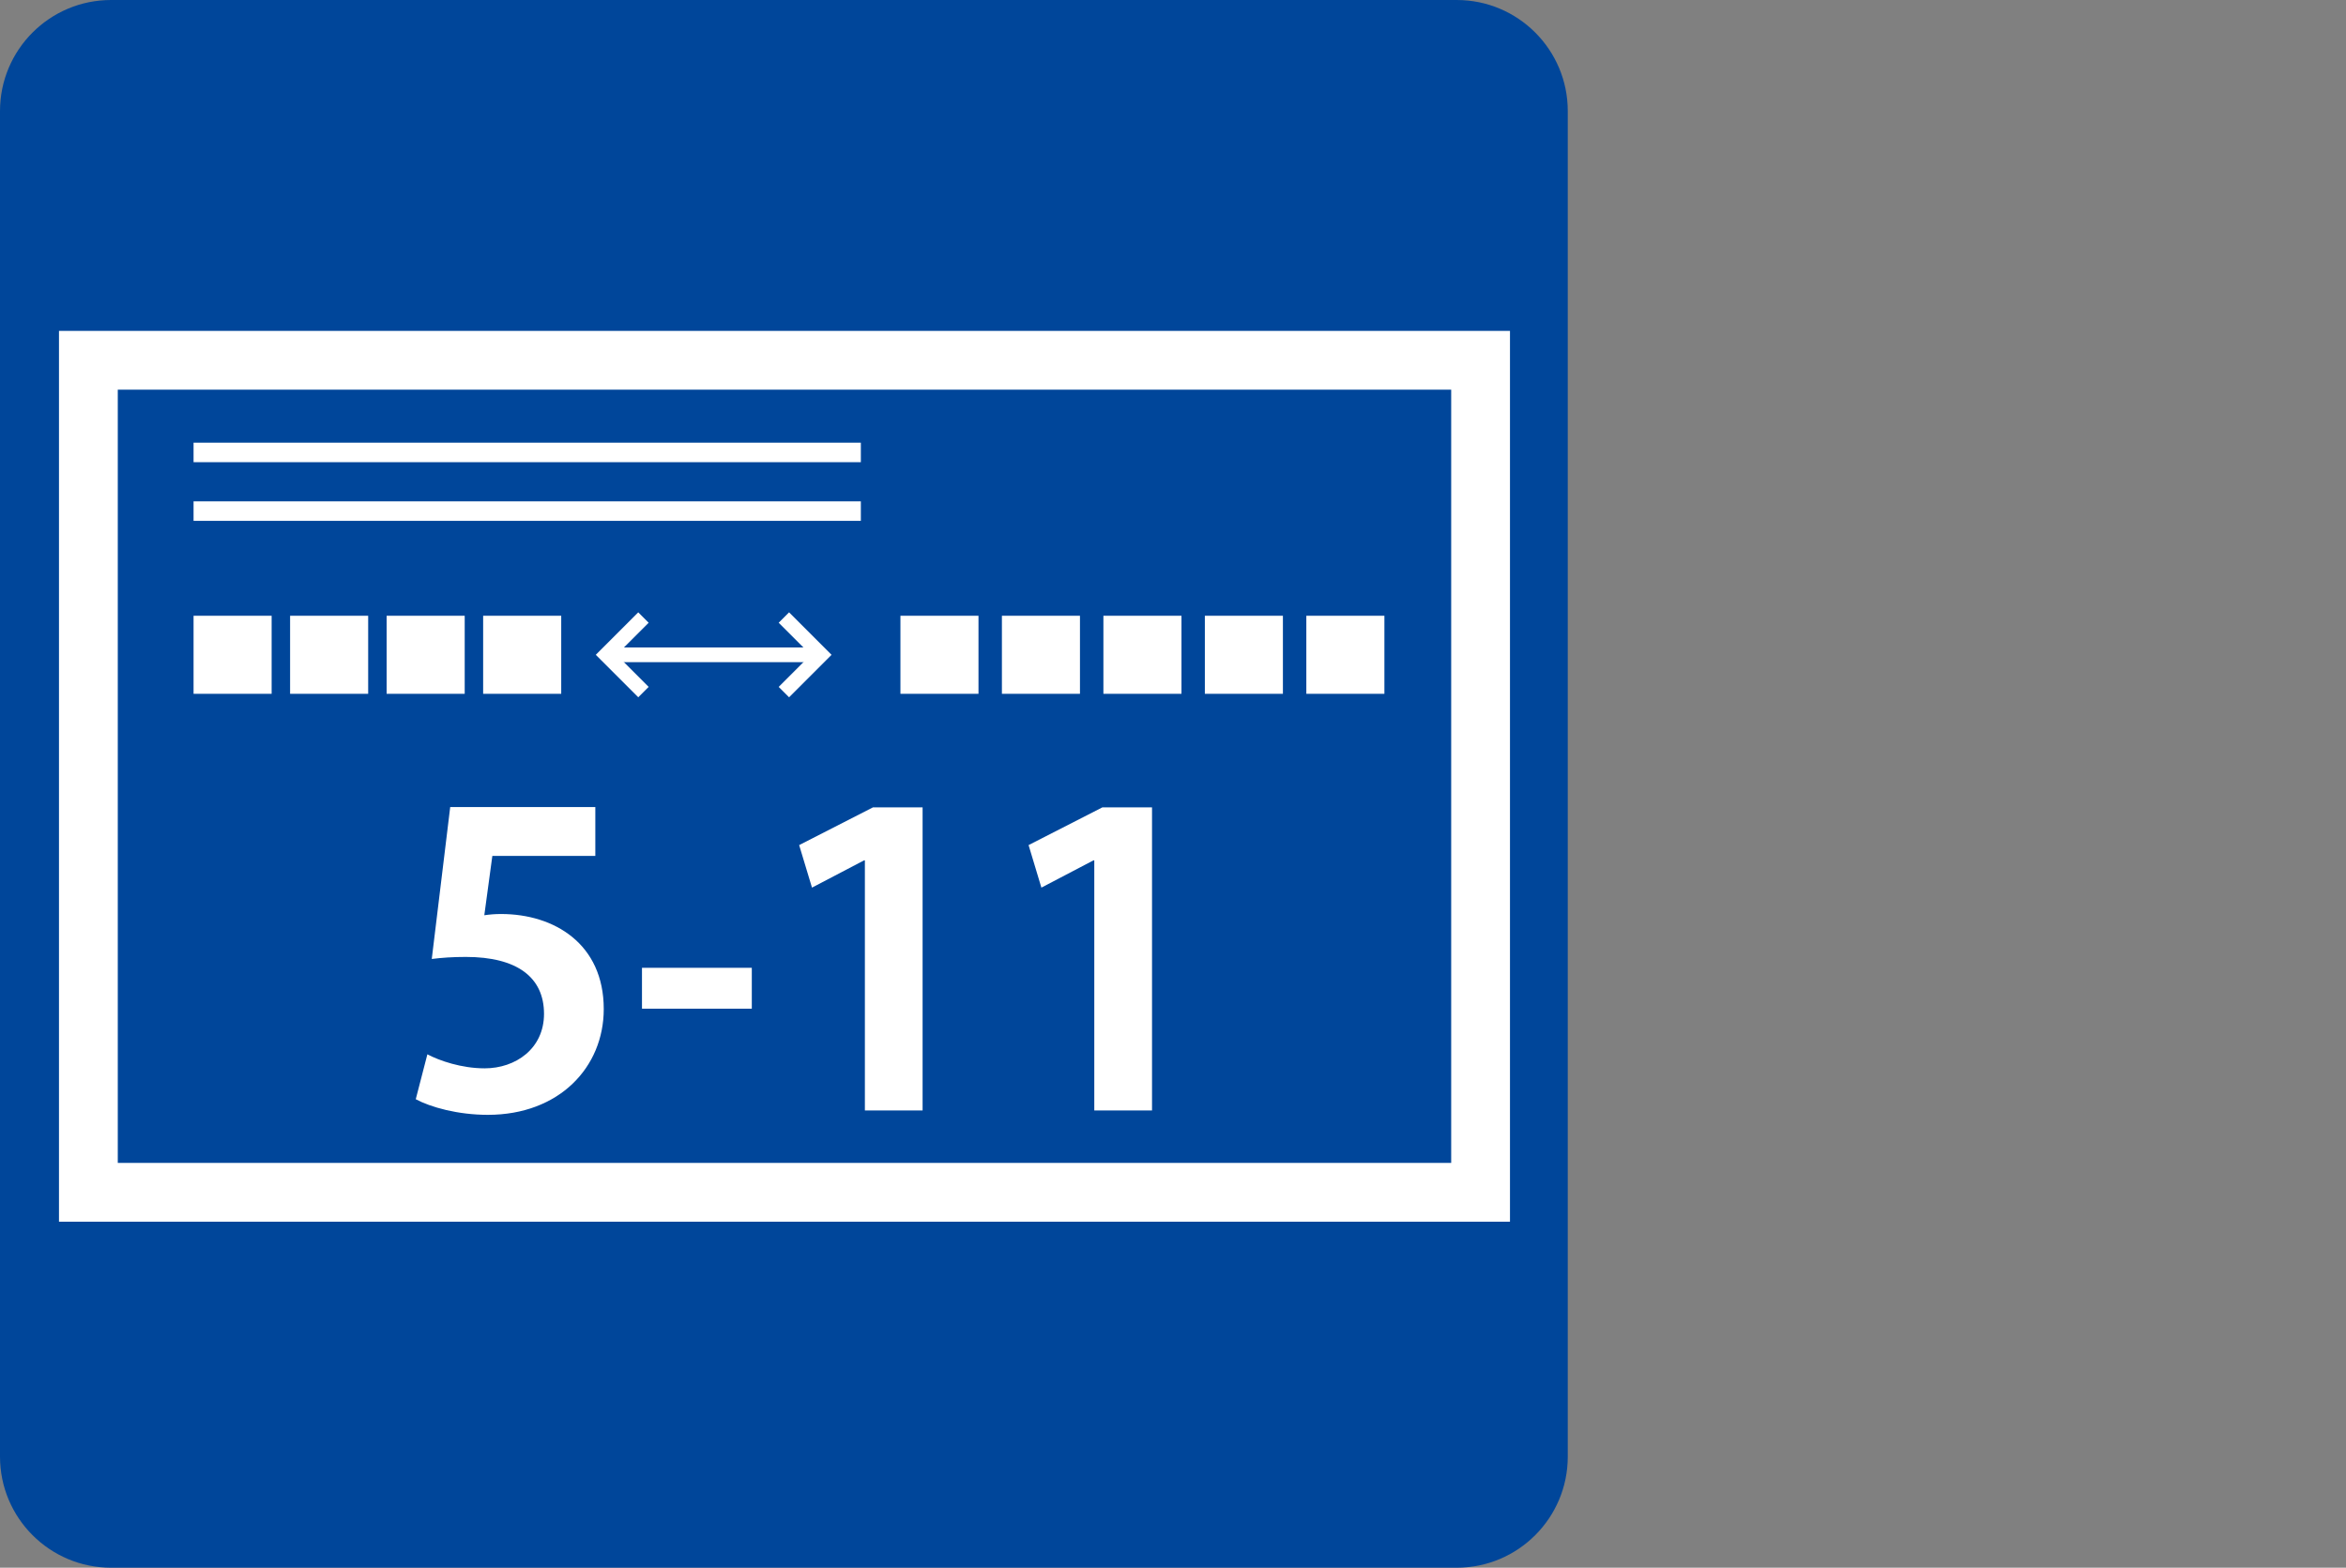 <?xml version="1.0" encoding="utf-8"?>
<!-- Generator: Adobe Illustrator 16.0.3, SVG Export Plug-In . SVG Version: 6.00 Build 0)  -->
<!DOCTYPE svg PUBLIC "-//W3C//DTD SVG 1.1//EN" "http://www.w3.org/Graphics/SVG/1.1/DTD/svg11.dtd">
<svg version="1.1" id="レイヤー_1" xmlns="http://www.w3.org/2000/svg" xmlns:xlink="http://www.w3.org/1999/xlink" x="0px"
	 y="0px" width="119.711px" height="80px" viewBox="0 0 119.711 80" enable-background="new 0 0 119.711 80" xml:space="preserve">
<rect x="0" y="0" width="119.711" height="80" fill="#808080" stroke="none"/>
<path fill="#00469A" d="M80,74.33c0,3.131-2.539,5.67-5.67,5.67H5.669C2.538,80,0,77.461,0,74.33V5.669C0,2.538,2.538,0,5.669,0
	H74.33C77.461,0,80,2.538,80,5.669V74.33z"/>
<rect x="4.51" y="18.385" fill="none" stroke="#FFFFFF" stroke-width="3" stroke-miterlimit="10" width="71.041" height="42.458"/>
<g>
	<path fill="#FFFFFF" d="M30.378,41.184v2.494h-5.255l-0.41,3.027c0.287-0.041,0.531-0.063,0.859-0.063
		c2.7,0,5.236,1.514,5.236,4.85c0,2.967-2.272,5.398-5.913,5.398c-1.533,0-2.924-0.389-3.68-0.797l0.593-2.291
		c0.613,0.324,1.738,0.715,2.924,0.715c1.576,0,3.028-1.002,3.028-2.781c0-1.861-1.371-2.904-3.989-2.904
		c-0.696,0-1.228,0.041-1.739,0.104l0.941-7.752H30.378z"/>
	<path fill="#FFFFFF" d="M32.759,49.387h5.604v2.086h-5.604V49.387z"/>
	<path fill="#FFFFFF" d="M44.133,56.666V43.904h-0.041l-2.658,1.391l-0.655-2.17l3.764-1.924h2.535v15.465H44.133z"/>
	<path fill="#FFFFFF" d="M55.839,56.666V43.904h-0.042l-2.657,1.391l-0.654-2.17l3.763-1.924h2.536v15.465H55.839z"/>
</g>
<rect x="9.877" y="31.422" fill="#FFFFFF" width="3.984" height="3.983"/>
<rect x="9.877" y="22.589" fill="#FFFFFF" width="34.05" height="0.996"/>
<rect x="9.877" y="25.583" fill="#FFFFFF" width="34.05" height="0.996"/>
<rect x="14.803" y="31.422" fill="#FFFFFF" width="3.984" height="3.983"/>
<rect x="19.729" y="31.422" fill="#FFFFFF" width="3.984" height="3.983"/>
<rect x="24.654" y="31.422" fill="#FFFFFF" width="3.984" height="3.983"/>
<rect x="45.947" y="31.422" fill="#FFFFFF" width="3.983" height="3.983"/>
<rect x="51.125" y="31.422" fill="#FFFFFF" width="3.983" height="3.983"/>
<rect x="56.304" y="31.422" fill="#FFFFFF" width="3.984" height="3.983"/>
<rect x="61.481" y="31.422" fill="#FFFFFF" width="3.983" height="3.983"/>
<rect x="66.659" y="31.422" fill="#FFFFFF" width="3.984" height="3.983"/>
<line fill="none" stroke="#FFFFFF" stroke-width="0.75" stroke-miterlimit="10" x1="30.932" y1="33.415" x2="41.573" y2="33.415"/>
<polyline fill="none" stroke="#FFFFFF" stroke-width="0.75" stroke-miterlimit="10" points="32.834,35.317 30.932,33.415 
	32.834,31.513 "/>
<polyline fill="none" stroke="#FFFFFF" stroke-width="0.75" stroke-miterlimit="10" points="40,31.513 41.902,33.415 40,35.317 "/>
</svg>
